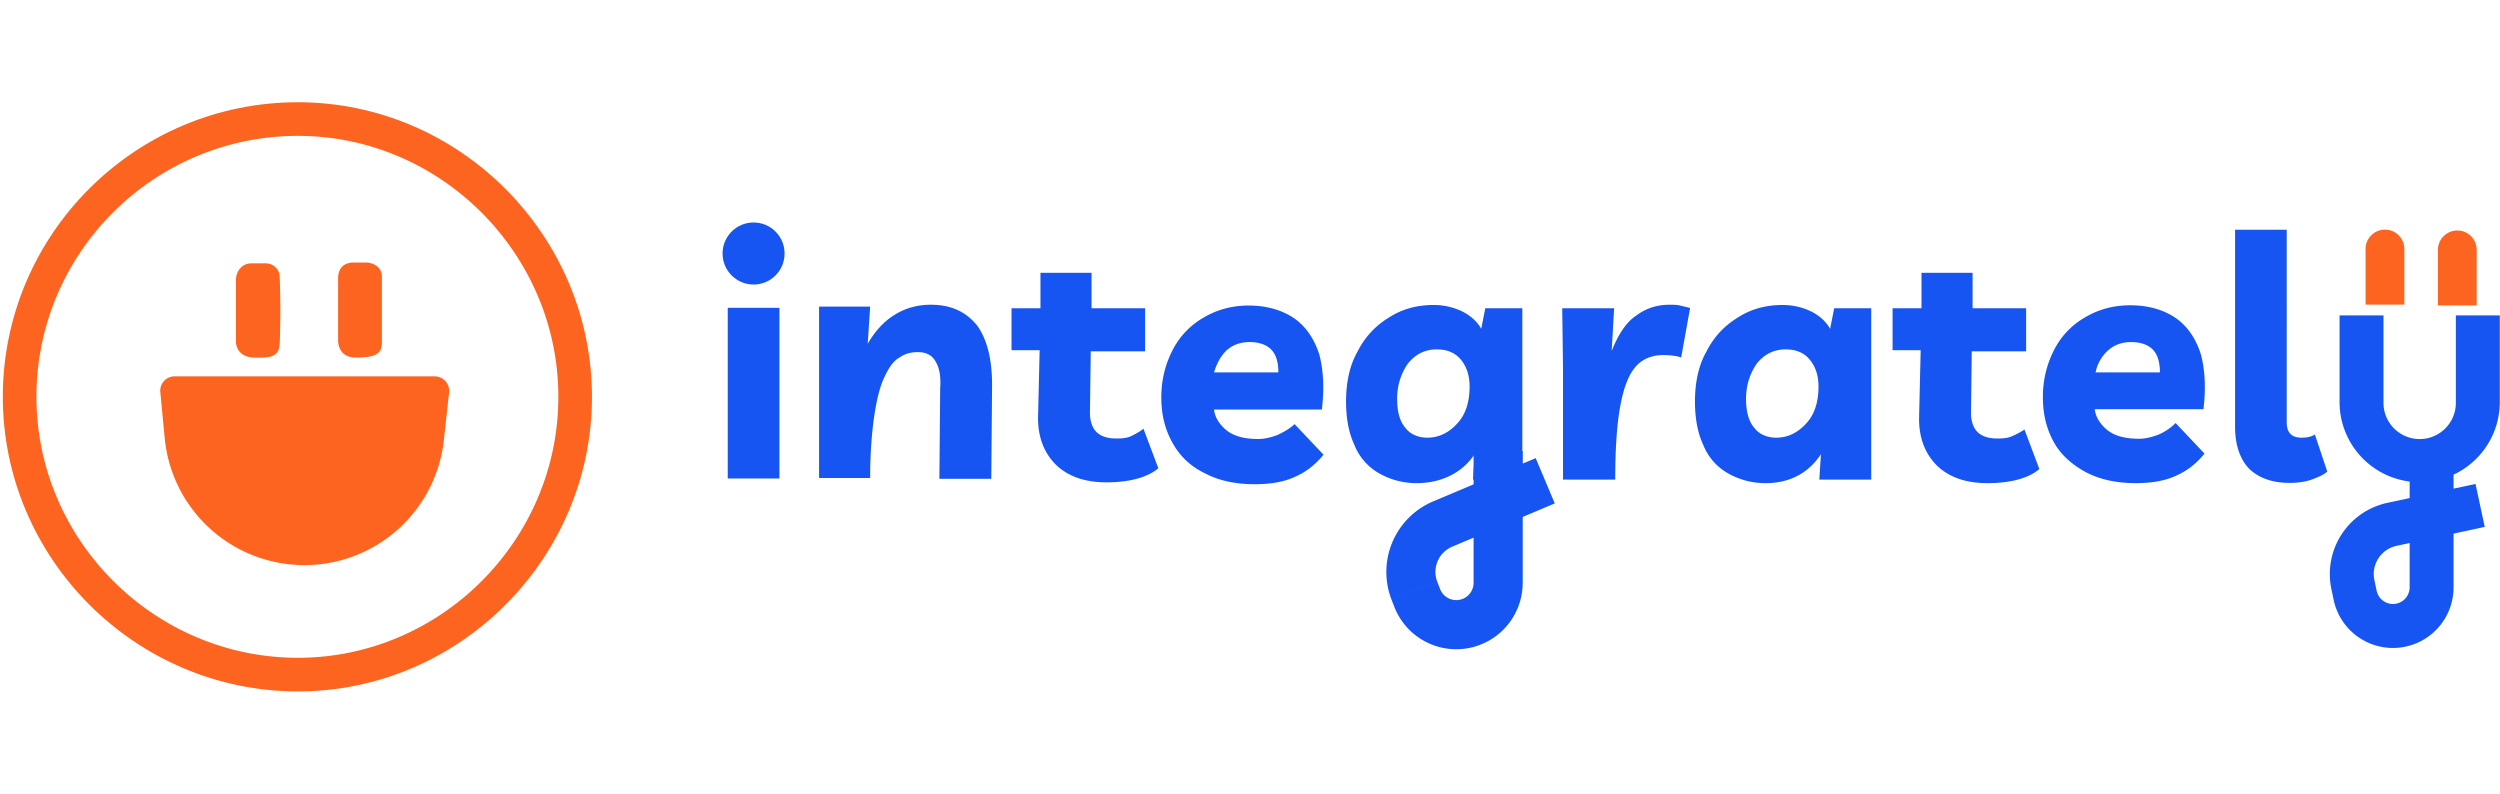 <svg xmlns="http://www.w3.org/2000/svg" width="126" height="40"><g fill="none" fill-rule="evenodd" transform="translate(.989)"><g transform="translate(0 6)"><path fill="#1655F2" fill-rule="nonzero" d="M63.4 15.922c-.327.123-.668.204-.954.204-.667 0-1.199-.122-1.58-.409-.368-.286-.627-.669-.668-1.078h5.436c.123-1.037.082-1.951-.122-2.743-.245-.791-.668-1.419-1.24-1.828-.586-.41-1.363-.669-2.33-.669-.831 0-1.58.205-2.234.587a3.946 3.946 0 0 0-1.58 1.624c-.369.71-.587 1.5-.587 2.415 0 .914.205 1.665.586 2.333.382.669.913 1.16 1.621 1.501.709.369 1.54.546 2.494.546.831 0 1.54-.123 2.112-.41.545-.245.994-.627 1.362-1.077l-1.458-1.542c-.231.218-.517.382-.858.546zm-2.562-4.271c.327-.287.709-.41 1.159-.41.45 0 .83.123 1.076.369.245.245.368.627.368 1.16h-3.243c.136-.45.34-.833.64-1.12zm19.58 6.522c0-1.501.081-2.743.245-3.657.163-.914.408-1.583.749-1.992.327-.41.832-.628 1.417-.628.368 0 .709.041.913.123l.45-2.497a27.146 27.146 0 0 0-.504-.123c-.164-.04-.327-.04-.545-.04-.586 0-1.158.163-1.663.545-.504.327-.913.955-1.24 1.788l.123-2.156h-2.616l.04 3.029v5.608h2.63zm5.599-.368a3.79 3.79 0 0 0 1.99.545c1.198 0 2.152-.504 2.78-1.46l-.083 1.283h2.616V9.536h-1.866l-.205 1.037c-.204-.369-.545-.669-.953-.874a3.283 3.283 0 0 0-1.459-.327c-.83 0-1.58.205-2.234.628-.668.409-1.2.955-1.58 1.705-.41.71-.586 1.583-.586 2.538 0 .792.122 1.542.408 2.156a2.866 2.866 0 0 0 1.172 1.406zm1.54-5.486c.368-.45.83-.71 1.457-.71.504 0 .913.164 1.2.506.286.34.45.791.45 1.364 0 .791-.205 1.42-.627 1.87-.41.45-.914.71-1.5.71-.449 0-.871-.165-1.116-.506-.286-.327-.409-.832-.409-1.46 0-.696.204-1.282.545-1.774zm8.175 2.784c0 .955.286 1.747.912 2.374.627.587 1.459.873 2.535.873 1.158 0 2.071-.245 2.616-.709l-.75-1.992a3.948 3.948 0 0 1-.708.368c-.246.082-.45.082-.709.082-.408 0-.749-.123-.953-.327-.205-.205-.327-.546-.327-.956l.04-3.11h2.74v-2.17h-2.699V7.748h-2.575v1.788h-1.457v2.115h1.416l-.081 3.452zm8.42 2.702c.709.368 1.54.545 2.493.545.831 0 1.54-.122 2.112-.409.545-.246.995-.628 1.362-1.078l-1.457-1.542c-.245.246-.546.45-.873.587-.327.123-.667.205-.953.205-.668 0-1.199-.123-1.58-.41-.368-.286-.628-.668-.669-1.078h5.478c.123-1.037.082-1.95-.123-2.742-.245-.792-.667-1.42-1.24-1.829-.572-.41-1.362-.668-2.33-.668-.83 0-1.58.204-2.234.586a3.945 3.945 0 0 0-1.58 1.624c-.368.71-.586 1.501-.586 2.415 0 .915.204 1.665.586 2.334.34.586.885 1.078 1.593 1.46zm1.117-6.154c.327-.287.709-.41 1.158-.41.45 0 .831.123 1.076.369.245.245.368.627.368 1.16h-3.243a2.02 2.02 0 0 1 .641-1.12zm9.128 6.686c.41 0 .75-.041 1.118-.164.327-.123.627-.246.79-.41l-.626-1.869c-.164.123-.409.164-.668.164-.505 0-.75-.246-.75-.791V5.578h-2.602v9.934c0 .914.246 1.624.709 2.115.49.464 1.158.71 2.03.71zM45.933 9.358c-.668 0-1.281.164-1.826.505-.545.328-.995.832-1.363 1.46l.123-1.87h-2.575v8.638h2.575c0-1.242.082-2.279.204-3.111.123-.832.286-1.501.504-1.951.205-.45.45-.833.75-.996.286-.205.586-.287.954-.287.408 0 .708.164.871.45.205.328.287.75.246 1.365l-.041 4.571h2.616l.04-4.735c0-1.282-.245-2.279-.749-2.988-.545-.669-1.28-1.05-2.33-1.05zm10 6.66c-.245.081-.45.081-.709.081-.408 0-.749-.123-.953-.327-.205-.205-.327-.546-.327-.956l.04-3.11h2.74v-2.17h-2.699V7.748H51.45v1.788h-1.458v2.115h1.417l-.081 3.411c0 .955.286 1.747.913 2.374.626.587 1.457.874 2.534.874 1.158 0 2.07-.246 2.616-.71l-.75-1.992c-.245.19-.49.314-.708.41z"/><path fill="#1655F2" d="M116.925 14.262V9.896h2.214v4.366a1.824 1.824 0 1 0 3.647 0V9.896H125v4.366a4.039 4.039 0 0 1-4.038 4.04 4.039 4.039 0 0 1-4.037-4.04z"/><path fill="#FD641F" fill-rule="nonzero" d="M118.235 6.551a.977.977 0 0 1 1.954 0v2.802h-1.954V6.551zm3.646.044a.977.977 0 1 1 1.954 0v2.802h-1.954V6.595z"/><path fill="#1655F2" fill-rule="nonzero" d="M123.16 20.789l1.082-.233-.465-2.166-1.082.232.464 2.167zm-3.594-.362l-.233-1.083.233 1.083zm1.998 3.173h-1.107 1.107zm-1.107-6.787V23.6h2.214v-6.787h-2.214zm-1.665 6.959l-.113-.542-2.167.452.113.542 2.167-.452zm1.005-2.262l3.362-.721-.464-2.167-3.362.722.464 2.166zm-1.118 1.72a1.455 1.455 0 0 1 1.118-1.72l-.464-2.166a3.67 3.67 0 0 0-2.821 4.338l2.167-.452zm1.024 1.207a.841.841 0 0 1-.91-.665l-2.168.452a3.055 3.055 0 0 0 3.308 2.417l-.23-2.204zm.754-.837a.841.841 0 0 1-.754.837l.23 2.204a3.057 3.057 0 0 0 2.738-3.041h-2.214zm-52.024-5.795a3.786 3.786 0 0 0 1.989.545c1.199 0 2.283-.504 2.91-1.46l-.082 1.283h2.486V9.536h-1.867l-.204 1.037c-.205-.369-.545-.669-.954-.874a3.279 3.279 0 0 0-1.458-.327c-.831 0-1.58.205-2.234.628a4.162 4.162 0 0 0-1.58 1.705c-.41.71-.587 1.583-.587 2.538 0 .792.123 1.542.41 2.156a2.866 2.866 0 0 0 1.17 1.406zm1.54-5.486c.367-.45.83-.71 1.457-.71.504 0 .913.164 1.2.506.285.34.449.791.449 1.364 0 .791-.205 1.42-.627 1.87-.409.45-.913.71-1.499.71-.45 0-.872-.165-1.117-.506-.286-.327-.409-.832-.409-1.46 0-.696.205-1.282.545-1.774z"/><path fill="#1655F2" fill-rule="nonzero" d="M76.231 19.852l1.14-.48-.962-2.283-1.14.482.962 2.281zm-2.951-3.12v6.639h2.475v-6.64H73.28zm-1.689 6.955l-.14-.36-2.307.895.14.361 2.307-.896zm.61-2.134l4.03-1.7-.962-2.282-4.029 1.7.962 2.282zm-.75 1.773a1.382 1.382 0 0 1 .75-1.773l-.96-2.282a3.859 3.859 0 0 0-2.097 4.95l2.307-.895zm1.046.915a.874.874 0 0 1-.906-.554l-2.307.896a3.348 3.348 0 0 0 3.47 2.12l-.257-2.462zm.783-.87a.874.874 0 0 1-.783.87l.256 2.463a3.35 3.35 0 0 0 3.002-3.333H73.28z"/><path stroke="#FD641F" stroke-width="1.694" d="M14.02 28C6.308 28 0 21.682 0 14 0 6.277 6.295 0 14.02 0c7.67 0 13.979 6.318 13.979 14 0 7.696-6.308 14-13.979 14z"/><path fill="#FD641F" fill-rule="nonzero" d="M11.746 12.021c.995.041 1.322-.082 1.363-.71.04-1.118.04-2.196 0-3.329 0-.41-.327-.71-.709-.71h-.708c-.45 0-.75.328-.79.792v3.207c.054.45.354.71.844.75zm5.191 0c.954 0 1.322-.164 1.322-.75V7.94c0-.41-.327-.669-.75-.71h-.667c-.504 0-.79.287-.79.792v3.206c.054.492.34.792.885.792zM7.091 13.76a.723.723 0 0 1 .72-.792h13.106c.436 0 .775.379.728.812l-.263 2.397a7.073 7.073 0 0 1-7.029 6.305 7.073 7.073 0 0 1-7.04-6.4l-.222-2.322z"/><path fill="#1655F2" fill-rule="nonzero" d="M38.294 9.514L35.689 9.514 35.689 18.116 38.294 18.116z"/><ellipse cx="36.991" cy="6.777" fill="#1655F2" fill-rule="nonzero" rx="1.563" ry="1.564"/></g></g></svg>